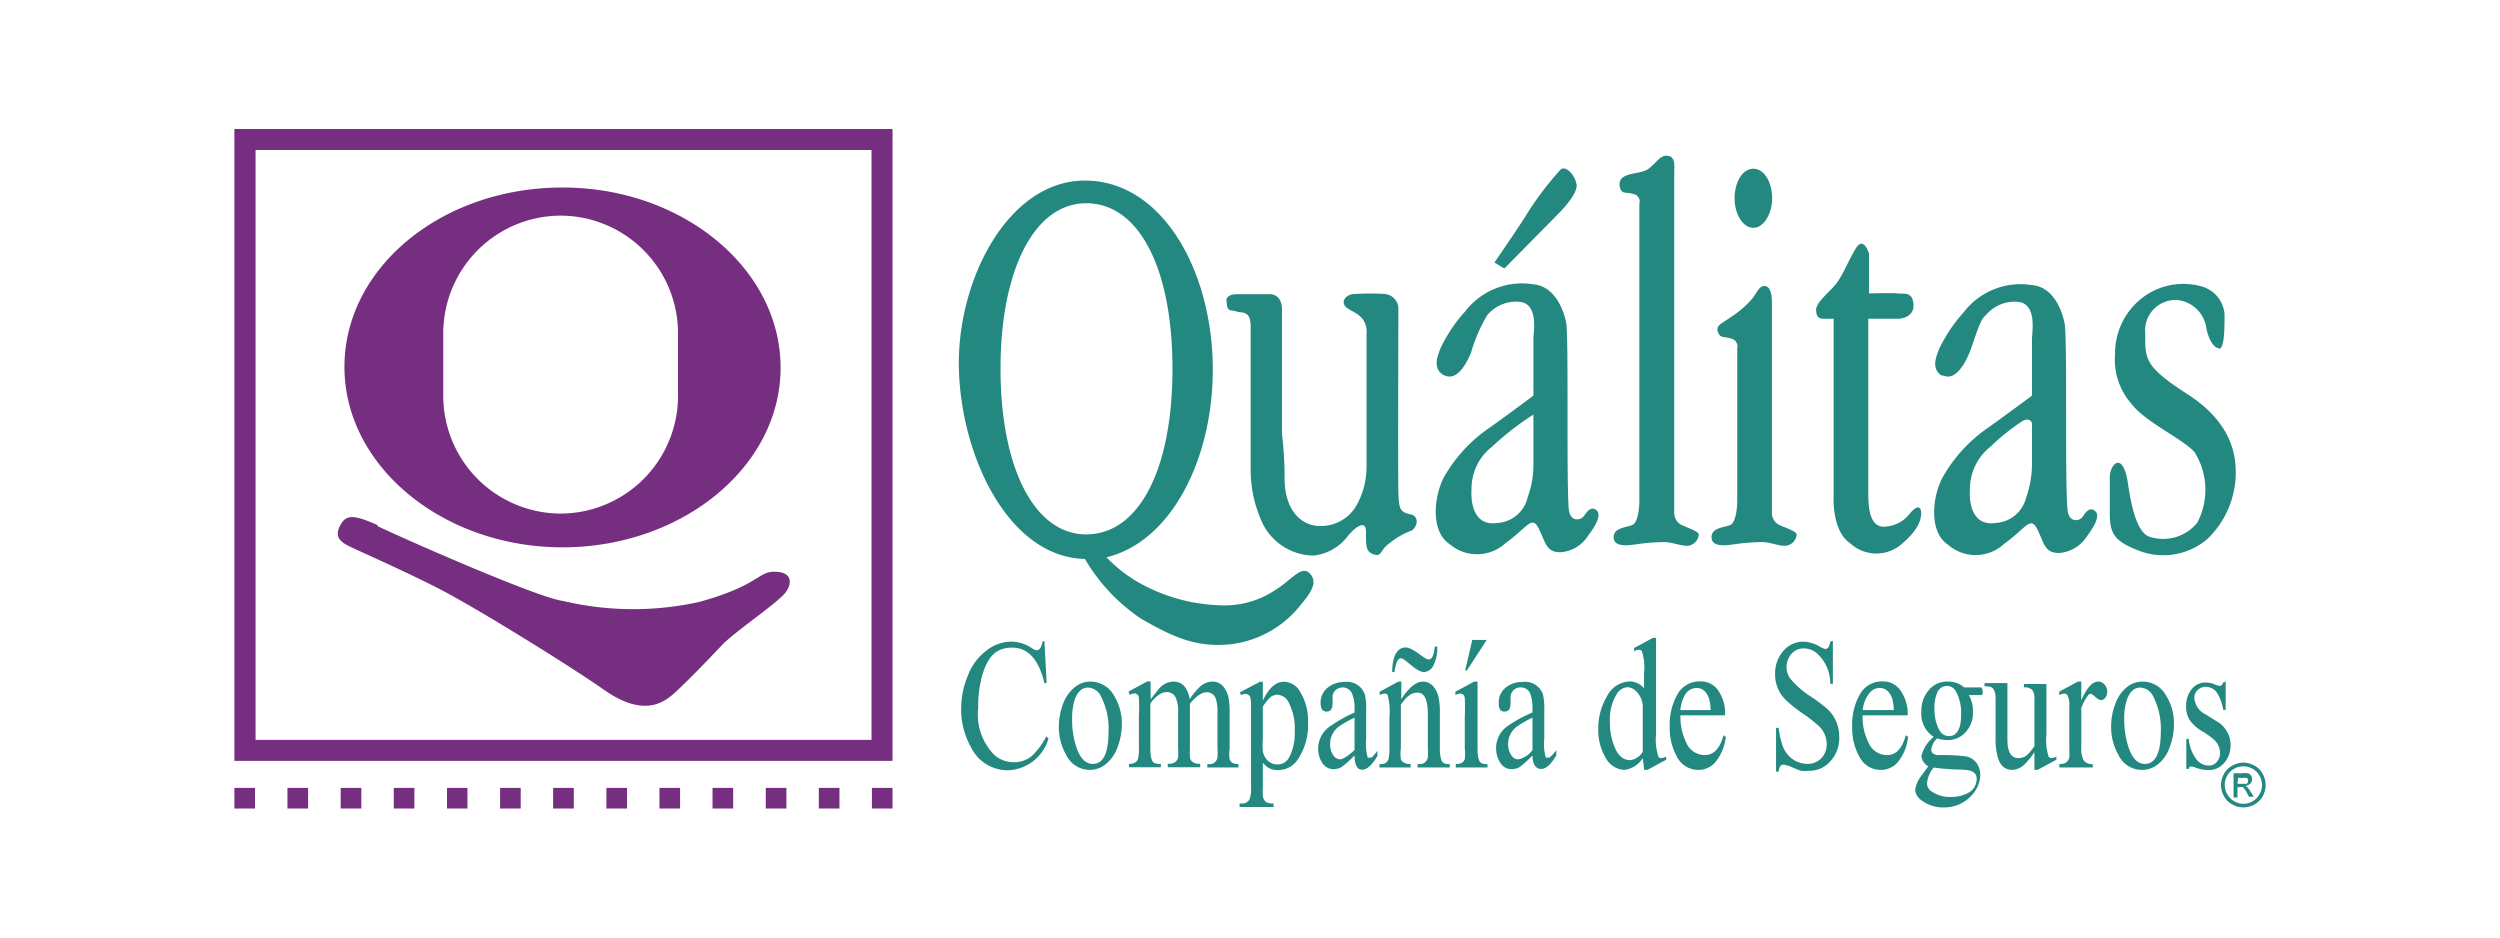 <svg xmlns="http://www.w3.org/2000/svg" viewBox="0 0 133.33 50"><defs><style>.cls-1{fill:none;}.cls-2,.cls-4{fill:#238980;}.cls-3{fill:#752e80;}.cls-3,.cls-4{fill-rule:evenodd;}</style></defs><title>logo_qualitas</title><g id="Capa_2" data-name="Capa 2"><g id="Capa_1-2" data-name="Capa 1"><rect class="cls-1" width="133.33" height="50"/><path class="cls-2" d="M55.7,34.18l.12,2.25H55.7c-.3-1.26-.87-1.89-1.72-1.89s-1.27.46-1.57,1.39a6,6,0,0,0-.24,1.82,3.06,3.06,0,0,0,.9,2.55,1.58,1.58,0,0,0,1,.35,1.44,1.44,0,0,0,1-.37,4,4,0,0,0,.73-1l.12.1a2.34,2.34,0,0,1-2.13,1.7,2.17,2.17,0,0,1-2-1.22,4.15,4.15,0,0,1-.53-2.13A4.65,4.65,0,0,1,51.63,36a3,3,0,0,1,1-1.32,2.16,2.16,0,0,1,1.32-.46,2,2,0,0,1,1.1.36.54.54,0,0,0,.23.1c.16,0,.26-.15.32-.46Z"/><path class="cls-2" d="M58.15,36.35a1.44,1.44,0,0,1,1.27.76,2.82,2.82,0,0,1,.41,1.51,3.55,3.55,0,0,1-.22,1.21,2.09,2.09,0,0,1-.63.92,1.35,1.35,0,0,1-.87.31,1.4,1.4,0,0,1-1.25-.8,3,3,0,0,1-.39-1.51,3.54,3.54,0,0,1,.22-1.2,2.08,2.08,0,0,1,.64-.91A1.31,1.31,0,0,1,58.15,36.35Zm-.12.32c-.33,0-.58.23-.73.69a3.31,3.31,0,0,0-.12,1,4.46,4.46,0,0,0,.23,1.5c.2.59.49.88.87.88.56,0,.84-.57.84-1.72a3.68,3.68,0,0,0-.4-1.87A.79.79,0,0,0,58,36.67Z"/><path class="cls-2" d="M61.37,37.29l.44-.56a1.07,1.07,0,0,1,.76-.38c.48,0,.77.31.88.94a3.77,3.77,0,0,1,.53-.65,1,1,0,0,1,.68-.29c.4,0,.68.26.84.77a3.72,3.72,0,0,1,.08.89v1.91a1.91,1.91,0,0,0,0,.58c.06.17.21.25.47.25v.18H64.39v-.18h.07a.42.42,0,0,0,.47-.35,3.55,3.55,0,0,0,0-.48V38a2.21,2.21,0,0,0-.1-.77.5.5,0,0,0-.48-.31c-.26,0-.55.2-.89.61v2.38a3.92,3.92,0,0,0,0,.43c0,.27.22.4.55.4v.18H62.28v-.18c.31,0,.5-.11.55-.35a3.55,3.55,0,0,0,0-.48V38a1.8,1.8,0,0,0-.12-.78.52.52,0,0,0-.47-.31.73.73,0,0,0-.41.13,1.71,1.71,0,0,0-.48.49v2.38c0,.42.06.68.19.77a.77.77,0,0,0,.37.06v.18H60.21v-.18q.39,0,.48-.27a2.18,2.18,0,0,0,.05-.56v-1.7a9,9,0,0,0,0-.95c0-.19-.11-.28-.24-.28a.63.63,0,0,0-.26.08l-.05-.18,1-.54h.17Z"/><path class="cls-2" d="M66.13,36.92l1.07-.56h.15v1q.48-1,1.11-1a1,1,0,0,1,.87.52,2.94,2.94,0,0,1,.43,1.67,3.26,3.26,0,0,1-.52,1.91,1.25,1.25,0,0,1-1.06.61,1,1,0,0,1-.49-.1,1.19,1.19,0,0,1-.34-.29V42a4,4,0,0,0,0,.44.46.46,0,0,0,.18.34.77.77,0,0,0,.39.07v.19H66.11v-.19h.1a.43.43,0,0,0,.43-.22,1.66,1.66,0,0,0,.08-.66V37.79c0-.41,0-.65-.13-.72a.24.24,0,0,0-.18-.06.6.6,0,0,0-.23.06Zm1.22.77v1.67a5.06,5.06,0,0,0,0,.7.9.9,0,0,0,.29.53.74.74,0,0,0,.49.18.7.7,0,0,0,.62-.37,2.75,2.75,0,0,0,.3-1.4,3,3,0,0,0-.34-1.57.72.72,0,0,0-.58-.38.65.65,0,0,0-.36.12A2.45,2.45,0,0,0,67.35,37.69Z"/><path class="cls-2" d="M72.24,40.29a5.77,5.77,0,0,1-.68.61.82.82,0,0,1-.43.12.7.7,0,0,1-.61-.33,1.41,1.41,0,0,1-.22-.82A1.46,1.46,0,0,1,71,38.69,7.49,7.49,0,0,1,72.24,38v-.17a2.09,2.09,0,0,0-.12-.81.55.55,0,0,0-.88-.22.49.49,0,0,0-.17.41v.28c0,.31-.1.46-.32.46s-.32-.15-.32-.47a1,1,0,0,1,.45-.86,1.39,1.39,0,0,1,.82-.25,1,1,0,0,1,1.09.67,3.05,3.05,0,0,1,.07.85v1.51a2.85,2.85,0,0,0,.08,1,.12.12,0,0,0,.1,0,.2.2,0,0,0,.11,0,3.25,3.25,0,0,0,.31-.36v.28c-.29.49-.56.73-.82.73S72.24,40.78,72.24,40.29Zm0-.32v-1.7a7.8,7.8,0,0,0-.75.42,1.15,1.15,0,0,0-.55,1,1,1,0,0,0,.14.55.48.48,0,0,0,.4.26C71.67,40.46,71.92,40.3,72.24,40Z"/><path class="cls-2" d="M74.73,37.29c.41-.63.8-.94,1.16-.94s.67.26.82.78a3.78,3.78,0,0,1,.08.89v1.9c0,.42.07.68.19.77a.71.71,0,0,0,.34.06v.18H75.6v-.18h.08a.43.43,0,0,0,.47-.37,3.27,3.27,0,0,0,0-.46V38.1c0-.77-.18-1.16-.54-1.16s-.6.21-.9.64v2.34a2.07,2.07,0,0,0,0,.56c.07.18.24.27.52.27v.18H73.57v-.18h.08a.39.39,0,0,0,.39-.23,2,2,0,0,0,.06-.6V38.27A3.38,3.38,0,0,0,74,37.05a.21.21,0,0,0-.16-.06.63.63,0,0,0-.26.08l0-.18,1-.54h.16Z"/><path class="cls-2" d="M78.8,36.35v3.57c0,.42.06.68.19.77a.68.68,0,0,0,.34.06v.18H77.64v-.18q.39,0,.48-.27a2.12,2.12,0,0,0,0-.56V38.21a8.74,8.74,0,0,0,0-.94c0-.19-.11-.28-.24-.28a.63.63,0,0,0-.26.08l0-.18,1-.54Zm-.28-2.22h.77l-1.06,1.63h-.09Z"/><path class="cls-2" d="M81.73,40.29a6.09,6.09,0,0,1-.67.61.86.86,0,0,1-.44.12.69.69,0,0,1-.6-.33,1.42,1.42,0,0,1-.23-.82,1.44,1.44,0,0,1,.66-1.18A7.32,7.32,0,0,1,81.73,38v-.17a2.34,2.34,0,0,0-.11-.81.54.54,0,0,0-.53-.36.52.52,0,0,0-.36.14.55.55,0,0,0-.17.41v.28c0,.31-.09.46-.32.46s-.31-.15-.31-.47a1,1,0,0,1,.44-.86,1.4,1.4,0,0,1,.83-.25,1,1,0,0,1,1.09.67,3.52,3.52,0,0,1,.07.85v1.51a2.59,2.59,0,0,0,.08,1,.11.11,0,0,0,.1,0,.17.17,0,0,0,.1,0A1.92,1.92,0,0,0,83,40v.28c-.28.49-.55.73-.81.73S81.73,40.78,81.73,40.29Zm0-.32v-1.7a6.27,6.27,0,0,0-.74.42,1.16,1.16,0,0,0-.56,1,1,1,0,0,0,.15.55.45.45,0,0,0,.39.26A1.26,1.26,0,0,0,81.73,40Z"/><path class="cls-2" d="M87.61,40.43a1.32,1.32,0,0,1-1,.63,1.2,1.2,0,0,1-1-.69,2.83,2.83,0,0,1-.37-1.48,3.31,3.31,0,0,1,.45-1.73,1.43,1.43,0,0,1,1.23-.82,1,1,0,0,1,.76.37v-.82a2.78,2.78,0,0,0-.12-1.17.21.21,0,0,0-.15-.07.68.68,0,0,0-.26.08l0-.17,1-.54h.17v5.14a2.88,2.88,0,0,0,.13,1.2.16.16,0,0,0,.14.07.72.72,0,0,0,.27-.08l0,.17-1,.54h-.17Zm0-.34v-2.3a1.17,1.17,0,0,0-.44-1,.63.63,0,0,0-.37-.14.72.72,0,0,0-.59.39,2.59,2.59,0,0,0-.35,1.47,3.29,3.29,0,0,0,.25,1.33c.19.47.47.7.83.7A.9.9,0,0,0,87.61,40.09Z"/><path class="cls-2" d="M89.62,38.15a3.17,3.17,0,0,0,.3,1.43,1.08,1.08,0,0,0,1,.69c.47,0,.81-.35,1-1.06l.12.09a2.5,2.5,0,0,1-.47,1.23,1.17,1.17,0,0,1-1,.53,1.27,1.27,0,0,1-1.14-.71,3.12,3.12,0,0,1-.38-1.59,3.28,3.28,0,0,1,.39-1.69,1.35,1.35,0,0,1,1.22-.73,1.13,1.13,0,0,1,1,.52A2.14,2.14,0,0,1,92,38.15Zm0-.28h1.61a2.32,2.32,0,0,0-.08-.6c-.13-.39-.36-.58-.67-.58a.71.71,0,0,0-.61.36A1.84,1.84,0,0,0,89.62,37.87Z"/><path class="cls-2" d="M97.75,34.18v2.29h-.14a2.14,2.14,0,0,0-.75-1.66,1.09,1.09,0,0,0-.67-.23.86.86,0,0,0-.63.27,1.08,1.08,0,0,0-.12,1.29,4.58,4.58,0,0,0,1.12,1,9.11,9.11,0,0,1,.78.57,2,2,0,0,1,.75,1.57,1.84,1.84,0,0,1-.49,1.34,1.49,1.49,0,0,1-1.13.49,2.72,2.72,0,0,1-.42,0,5,5,0,0,1-.49-.2,1.48,1.48,0,0,0-.46-.13c-.13,0-.21.12-.24.37h-.14V38.82h.14a4.21,4.21,0,0,0,.23,1,1.45,1.45,0,0,0,.55.69,1.35,1.35,0,0,0,.75.23,1,1,0,0,0,.71-.27,1.05,1.05,0,0,0,.32-.81,1.33,1.33,0,0,0-.43-.95,7.49,7.49,0,0,0-.88-.68,7.38,7.38,0,0,1-.87-.7,1.87,1.87,0,0,1-.57-1.37,1.82,1.82,0,0,1,.46-1.27,1.39,1.39,0,0,1,1.05-.47,1.88,1.88,0,0,1,.87.26.82.82,0,0,0,.3.13c.13,0,.22-.13.26-.39Z"/><path class="cls-2" d="M99.34,38.15a2.93,2.93,0,0,0,.3,1.43,1.07,1.07,0,0,0,1,.69c.48,0,.81-.35,1-1.06l.12.09a2.49,2.49,0,0,1-.46,1.23,1.17,1.17,0,0,1-1,.53,1.27,1.27,0,0,1-1.14-.71,3.12,3.12,0,0,1-.38-1.59,3.28,3.28,0,0,1,.39-1.69,1.34,1.34,0,0,1,1.21-.73,1.13,1.13,0,0,1,1,.52,2.14,2.14,0,0,1,.36,1.29Zm0-.28H101a2.88,2.88,0,0,0-.08-.6c-.14-.39-.36-.58-.68-.58a.71.71,0,0,0-.6.36A1.72,1.72,0,0,0,99.34,37.87Z"/><path class="cls-2" d="M103.13,39.3a1.45,1.45,0,0,1-.66-1.34,1.67,1.67,0,0,1,.42-1.18,1.24,1.24,0,0,1,1-.43,1.26,1.26,0,0,1,.86.31h.92s.07.09.07.2,0,.19-.06.21H105a1.65,1.65,0,0,1,.22.9,1.48,1.48,0,0,1-.43,1.12,1.25,1.25,0,0,1-.94.38,1.64,1.64,0,0,1-.53-.09A.89.89,0,0,0,103,40c0,.14.11.23.31.27l.53,0a9.15,9.15,0,0,1,1,.07.9.9,0,0,1,.54.31,1.07,1.07,0,0,1,.23.7,1.58,1.58,0,0,1-.4,1,1.94,1.94,0,0,1-1.55.71,1.88,1.88,0,0,1-1.24-.42.72.72,0,0,1-.28-.51,1.55,1.55,0,0,1,.31-.73s.15-.21.39-.53a.74.74,0,0,1-.37-.54A1.88,1.88,0,0,1,103.13,39.3Zm0,1.63a1.56,1.56,0,0,0-.36.85.52.52,0,0,0,.22.41,1.7,1.7,0,0,0,1.1.31,1.85,1.85,0,0,0,.83-.19.84.84,0,0,0,.5-.78c0-.23-.13-.37-.39-.44a3.61,3.61,0,0,0-.58-.05A11.54,11.54,0,0,1,103.09,40.93Zm.7-4.35a.57.57,0,0,0-.52.38,1.93,1.93,0,0,0-.14.79,2.33,2.33,0,0,0,.26,1.19.59.59,0,0,0,.5.32c.44,0,.66-.39.66-1.15a2.42,2.42,0,0,0-.26-1.21A.57.57,0,0,0,103.79,36.58Z"/><path class="cls-2" d="M109.14,36.48v2.69a2.91,2.91,0,0,0,.12,1.19.17.17,0,0,0,.14.07.63.63,0,0,0,.27-.08l0,.17-1,.54h-.17v-.94a4.61,4.61,0,0,1-.52.64,1,1,0,0,1-.66.3c-.41,0-.68-.25-.8-.77a3.88,3.88,0,0,1-.09-1v-2q0-.5-.21-.63a.71.71,0,0,0-.38-.05v-.18h1.22v3c0,.67.19,1,.58,1s.54-.21.86-.63V37.31a.77.77,0,0,0-.13-.53.63.63,0,0,0-.43-.12v-.18Z"/><path class="cls-2" d="M111,36.35v1c.29-.67.59-1,.9-1a.43.43,0,0,1,.33.15.53.53,0,0,1,.15.39.52.52,0,0,1-.09.31.31.31,0,0,1-.25.14.6.6,0,0,1-.29-.17.9.9,0,0,0-.25-.17s-.09,0-.15.1a2.58,2.58,0,0,0-.35.66v2.13a1.31,1.31,0,0,0,.12.65.54.54,0,0,0,.49.21v.18h-1.78v-.18c.3,0,.47-.11.53-.35a4.65,4.65,0,0,0,0-.47V37.61a1,1,0,0,0-.11-.55.24.24,0,0,0-.17-.07.63.63,0,0,0-.26.08l0-.18,1-.54Z"/><path class="cls-2" d="M114.27,36.35a1.42,1.42,0,0,1,1.26.76,2.74,2.74,0,0,1,.41,1.51,3.33,3.33,0,0,1-.22,1.21,2,2,0,0,1-.62.92,1.35,1.35,0,0,1-.87.31,1.38,1.38,0,0,1-1.25-.8,3,3,0,0,1-.39-1.51,3.31,3.31,0,0,1,.22-1.2,2,2,0,0,1,.63-.91A1.33,1.33,0,0,1,114.27,36.35Zm-.12.32c-.34,0-.58.23-.73.69a3,3,0,0,0-.13,1,4.72,4.72,0,0,0,.23,1.5c.2.59.49.88.87.88.56,0,.85-.57.85-1.72a3.79,3.79,0,0,0-.4-1.87A.81.81,0,0,0,114.15,36.67Z"/><path class="cls-2" d="M118.7,36.35v1.51h-.13a2.55,2.55,0,0,0-.3-.86.73.73,0,0,0-.64-.37.6.6,0,0,0-.4.15.54.54,0,0,0-.2.43,1.06,1.06,0,0,0,.6.89l.56.35a1.45,1.45,0,0,1,.77,1.26,1.4,1.4,0,0,1-.36,1,1.05,1.05,0,0,1-.8.36,2.08,2.08,0,0,1-.73-.14.76.76,0,0,0-.21-.05c-.06,0-.1,0-.13.13h-.13V39.41h.13a2.1,2.1,0,0,0,.35,1,.85.85,0,0,0,.72.42.54.54,0,0,0,.41-.18.7.7,0,0,0,.19-.49,1,1,0,0,0-.33-.72,4.35,4.35,0,0,0-.62-.44,2.21,2.21,0,0,1-.59-.49,1.26,1.26,0,0,1-.27-.83,1.4,1.4,0,0,1,.3-.93.93.93,0,0,1,.75-.35,1.34,1.34,0,0,1,.5.11.83.83,0,0,0,.26.07c.06,0,.12-.06.17-.18Z"/><path class="cls-2" d="M76.53,34.48h.12a2,2,0,0,1-.2,1,.58.58,0,0,1-.5.36c-.44,0-1-.73-1.23-.73s-.29.38-.35.73h-.12c0-.88.29-1.31.71-1.31s1,.64,1.23.64S76.47,34.84,76.53,34.48Z"/><path class="cls-2" d="M119.64,40.67a1.27,1.27,0,0,1,.59.16,1,1,0,0,1,.44.44,1.17,1.17,0,0,1,.16.6,1.26,1.26,0,0,1-.15.59,1.16,1.16,0,0,1-.44.44,1.19,1.19,0,0,1-1.19,0,1,1,0,0,1-.44-.44,1.16,1.16,0,0,1-.16-.59,1.28,1.28,0,0,1,.16-.6,1.12,1.12,0,0,1,.45-.44A1.24,1.24,0,0,1,119.64,40.67Zm0,.2a1,1,0,0,0-.49.13.94.94,0,0,0-.37.37,1,1,0,0,0-.13.5,1,1,0,0,0,.5.86,1,1,0,0,0,.49.14,1,1,0,0,0,.5-.14.86.86,0,0,0,.36-.37,1,1,0,0,0,.14-.49,1,1,0,0,0-.14-.5.88.88,0,0,0-.37-.37A1,1,0,0,0,119.64,40.87Zm-.52,1.66V41.24h.44a1.22,1.22,0,0,1,.33,0,.28.28,0,0,1,.16.12.33.33,0,0,1,.06.19.31.31,0,0,1-.1.24.42.42,0,0,1-.27.12.52.52,0,0,1,.11.07,1.34,1.34,0,0,1,.19.26l.16.25h-.26l-.11-.21a1.4,1.4,0,0,0-.21-.3.39.39,0,0,0-.17,0h-.12v.55Zm.21-.73h.25c.12,0,.2,0,.24,0a.16.16,0,0,0,.07-.14.23.23,0,0,0,0-.11.2.2,0,0,0-.09-.06.56.56,0,0,0-.21,0h-.23Z"/><path class="cls-3" d="M30,10c6.4,0,11.63,4.32,11.63,9.61S36.37,29.19,30,29.19s-11.63-4.32-11.63-9.62S23.56,10,30,10ZM13.63,8H46.48V39.46H13.63V8ZM12.5,6.88H47.6v33.7H12.5V6.88ZM29.9,11.5h0a6.28,6.28,0,0,1,6.26,6.27v3.35a6.28,6.28,0,0,1-6.26,6.27h0a6.28,6.28,0,0,1-6.26-6.27V17.77A6.28,6.28,0,0,1,29.9,11.5ZM20.12,28.05c1.23.6,8.59,3.85,9.91,4a16.22,16.22,0,0,0,7.27.05c3.15-.87,3.11-1.61,4-1.61s1,.55.6,1.1-2.74,2.11-3.43,2.85-2.24,2.33-2.65,2.65-1.46,1.19-3.56-.27-6.81-4.36-8.73-5.36S19,29.33,18.56,29.1s-.73-.5-.41-1.09.73-.56,2,0Z"/><polygon class="cls-3" points="12.5 42.02 13.6 42.02 13.6 43.12 12.5 43.12 12.5 42.02 12.5 42.02"/><polygon class="cls-3" points="15.33 42.02 16.43 42.02 16.43 43.12 15.33 43.12 15.33 42.02 15.33 42.02"/><polygon class="cls-3" points="18.17 42.02 19.27 42.02 19.27 43.12 18.17 43.12 18.17 42.02 18.17 42.02"/><polygon class="cls-3" points="21 42.02 22.1 42.02 22.1 43.12 21 43.12 21 42.02 21 42.02"/><polygon class="cls-3" points="23.84 42.02 24.93 42.02 24.93 43.12 23.84 43.12 23.84 42.02 23.84 42.02"/><polygon class="cls-3" points="26.67 42.02 27.77 42.02 27.77 43.12 26.67 43.12 26.67 42.02 26.67 42.02"/><polygon class="cls-3" points="29.5 42.02 30.6 42.02 30.6 43.12 29.5 43.12 29.5 42.02 29.5 42.02"/><polygon class="cls-3" points="32.34 42.02 33.44 42.02 33.44 43.12 32.34 43.12 32.34 42.02 32.34 42.02"/><polygon class="cls-3" points="35.17 42.02 36.27 42.02 36.27 43.12 35.17 43.12 35.17 42.02 35.17 42.02"/><polygon class="cls-3" points="38 42.02 39.1 42.02 39.1 43.12 38 43.12 38 42.02 38 42.02"/><polygon class="cls-3" points="40.84 42.02 41.94 42.02 41.94 43.12 40.84 43.12 40.84 42.02 40.84 42.02"/><polygon class="cls-3" points="43.67 42.02 44.77 42.02 44.77 43.12 43.67 43.12 43.67 42.02 43.67 42.02"/><polygon class="cls-3" points="46.5 42.02 47.6 42.02 47.6 43.12 46.5 43.12 46.5 42.02 46.5 42.02"/><path class="cls-4" d="M57.93,10.84c2.78,0,4.6,3.4,4.6,8.83s-1.82,8.83-4.6,8.83-4.57-3.58-4.57-8.83,1.79-8.83,4.57-8.83Zm38.93,5.69c0,.51.3.47.51.47h.42v9.4s-.13,1.9.89,2.58a2.06,2.06,0,0,0,2.78,0c.89-.76,1-1.31,1-1.61s-.16-.51-.59,0a1.79,1.79,0,0,1-1.39.72c-.46,0-.84-.34-.84-1.7V17h1.65s.81-.05.76-.76-.51-.55-.81-.59-1.56,0-1.56,0V13.53s-.29-1-.72-.26-.55,1.11-.89,1.66-1.18,1.1-1.22,1.6ZM79.7,14l.53.32,2.85-2.89s1.1-1.07,1-1.6-.57-1-.84-.8a17.06,17.06,0,0,0-1.82,2.4C81.08,12,79.7,14,79.7,14Zm6.68-4.06c-.12-.8,1.05-.6,1.51-.92s.63-.77,1.06-.71.34.59.34.88V27.37a.72.72,0,0,0,.37.62c.37.17.94.35.94.52a.66.66,0,0,1-.6.6c-.4,0-.83-.2-1.25-.2a11.47,11.47,0,0,0-1.43.11c-.43.06-1.26.2-1.26-.37s.83-.51,1.06-.69.31-.86.31-1.23V10.86a.4.4,0,0,0-.31-.51c-.43-.14-.66.06-.74-.44Zm5.24,7.78c-.11-.4.17-.43.72-.83a5.16,5.16,0,0,0,1.14-1c.25-.34.37-.69.68-.63s.34.6.34.89V27.37a.71.71,0,0,0,.38.62c.37.17.94.35.94.52a.66.66,0,0,1-.6.6c-.4,0-.83-.2-1.26-.2a11.17,11.17,0,0,0-1.42.11c-.43.06-1.26.2-1.26-.37s.83-.51,1.06-.69.31-.85.31-1.23V18.58a.43.43,0,0,0-.31-.52c-.44-.14-.6,0-.72-.37ZM93.51,9c.58,0,1,.71,1,1.57s-.46,1.58-1,1.58-1-.7-1-1.58S92.94,9,93.51,9Zm24.85,9.57c-.34,0-.62-.59-.71-1.18A1.75,1.75,0,0,0,116.13,16a1.63,1.63,0,0,0-1.72,1.8c0,1.33-.07,1.73,2.25,3.22s2.53,3.16,2.57,3.92a4.92,4.92,0,0,1-1.52,3.82,3.63,3.63,0,0,1-3.83.53c-1.17-.47-1.36-.93-1.36-1.89s0-1.73,0-2,.19-.72.43-.72.43.41.53,1.05.37,2.76,1.24,2.92a2.34,2.34,0,0,0,2.47-.78,3.78,3.78,0,0,0-.16-3.77c-.71-.75-2.62-1.59-3.37-2.58a3.56,3.56,0,0,1-.86-2.63,3.73,3.73,0,0,1,1.58-3.1,3.6,3.6,0,0,1,3.12-.49,1.68,1.68,0,0,1,1.14,1.45c0,.74,0,1.86-.31,1.86ZM103.58,20c.68.37,1.2-.58,1.45-1.18s.55-1.79.87-2a2,2,0,0,1,1.75-.72c1,.13.72,1.61.72,2v3s-1.89,1.4-2.47,1.8a8,8,0,0,0-2.32,2.6c-.56,1.11-.68,2.9.31,3.55a2.24,2.24,0,0,0,3-.05c1.17-.84,1.39-1.5,1.76-.78s.37,1.3,1.21,1.27a1.94,1.94,0,0,0,1.45-.9c.18-.25.74-1,.46-1.3s-.53,0-.68.25-.77.4-.83-.4c-.14-1.7,0-8.53-.14-9.83,0,0-.29-2-1.78-2.11a3.82,3.82,0,0,0-3.61,1.45,8.2,8.2,0,0,0-1.33,2c-.12.34-.46,1.05.22,1.42Zm4.34,2.42a11.24,11.24,0,0,0-1.75,1.39,2.89,2.89,0,0,0-1.11,2.26c-.06.93.22,2,1.39,1.82a1.78,1.78,0,0,0,1.61-1.36,5.31,5.31,0,0,0,.31-1.76V22.62c0-.22-.25-.31-.45-.19ZM77,20c.68.37,1.2-.58,1.45-1.18a8.58,8.58,0,0,1,.86-2,2,2,0,0,1,1.76-.72c1,.13.71,1.61.71,2v3s-1.88,1.4-2.47,1.8A8,8,0,0,0,77,25.46c-.56,1.11-.68,2.9.3,3.55a2.25,2.25,0,0,0,3-.05c1.17-.84,1.39-1.5,1.76-.78s.37,1.3,1.2,1.27a1.9,1.9,0,0,0,1.45-.9c.19-.25.74-1,.47-1.3s-.53,0-.69.25-.77.4-.83-.4c-.12-1.7,0-8.53-.12-9.83,0,0-.31-2-1.79-2.11a3.81,3.81,0,0,0-3.61,1.45,7.87,7.87,0,0,0-1.33,2c-.12.34-.46,1.05.22,1.42Zm4.78,2.11a15,15,0,0,0-2.19,1.7,2.83,2.83,0,0,0-1.11,2.26c-.06.93.22,2,1.39,1.82a1.76,1.76,0,0,0,1.6-1.36,5.07,5.07,0,0,0,.31-1.76V22.12ZM65.42,16.05c0,.66.27.45.52.56s.76-.11.76.8V25a6.73,6.73,0,0,0,.68,3,3.08,3.08,0,0,0,2.67,1.63,2.64,2.64,0,0,0,1.8-1c.17-.24,1-1.1,1-.27s0,1.07.43,1.21.31-.25.84-.61a4,4,0,0,1,1.1-.64c.3-.07.57-.77,0-.89s-.61-.32-.64-1.12,0-9.91,0-9.91a.81.81,0,0,0-.69-.72,12.86,12.86,0,0,0-1.66,0c-.31,0-.63.24-.56.51s.42.35.77.6a1.09,1.09,0,0,1,.44,1v7a4.25,4.25,0,0,1-.51,2.12,2.18,2.18,0,0,1-2,1.14c-.83,0-1.83-.66-1.86-2.49a20.37,20.37,0,0,0-.14-2.43V16.44s0-.73-.63-.75c-.41,0-1.17,0-1.8,0-.3,0-.55.13-.54.35ZM57.86,29.81a9.84,9.84,0,0,0,3,3.19c1.6.91,2.9,1.58,4.85,1.35a5.6,5.6,0,0,0,3.69-2.13c.6-.71.87-1.21.44-1.65s-1,.39-1.8.88a4.86,4.86,0,0,1-3,.83,9.37,9.37,0,0,1-3.91-1,7.54,7.54,0,0,1-2.12-1.56c3.43-.82,5.67-5.2,5.67-10,0-5.28-2.7-10.09-6.82-10.09S51,15,51.14,19.72s2.69,10,6.72,10.09Z"/></g></g></svg>